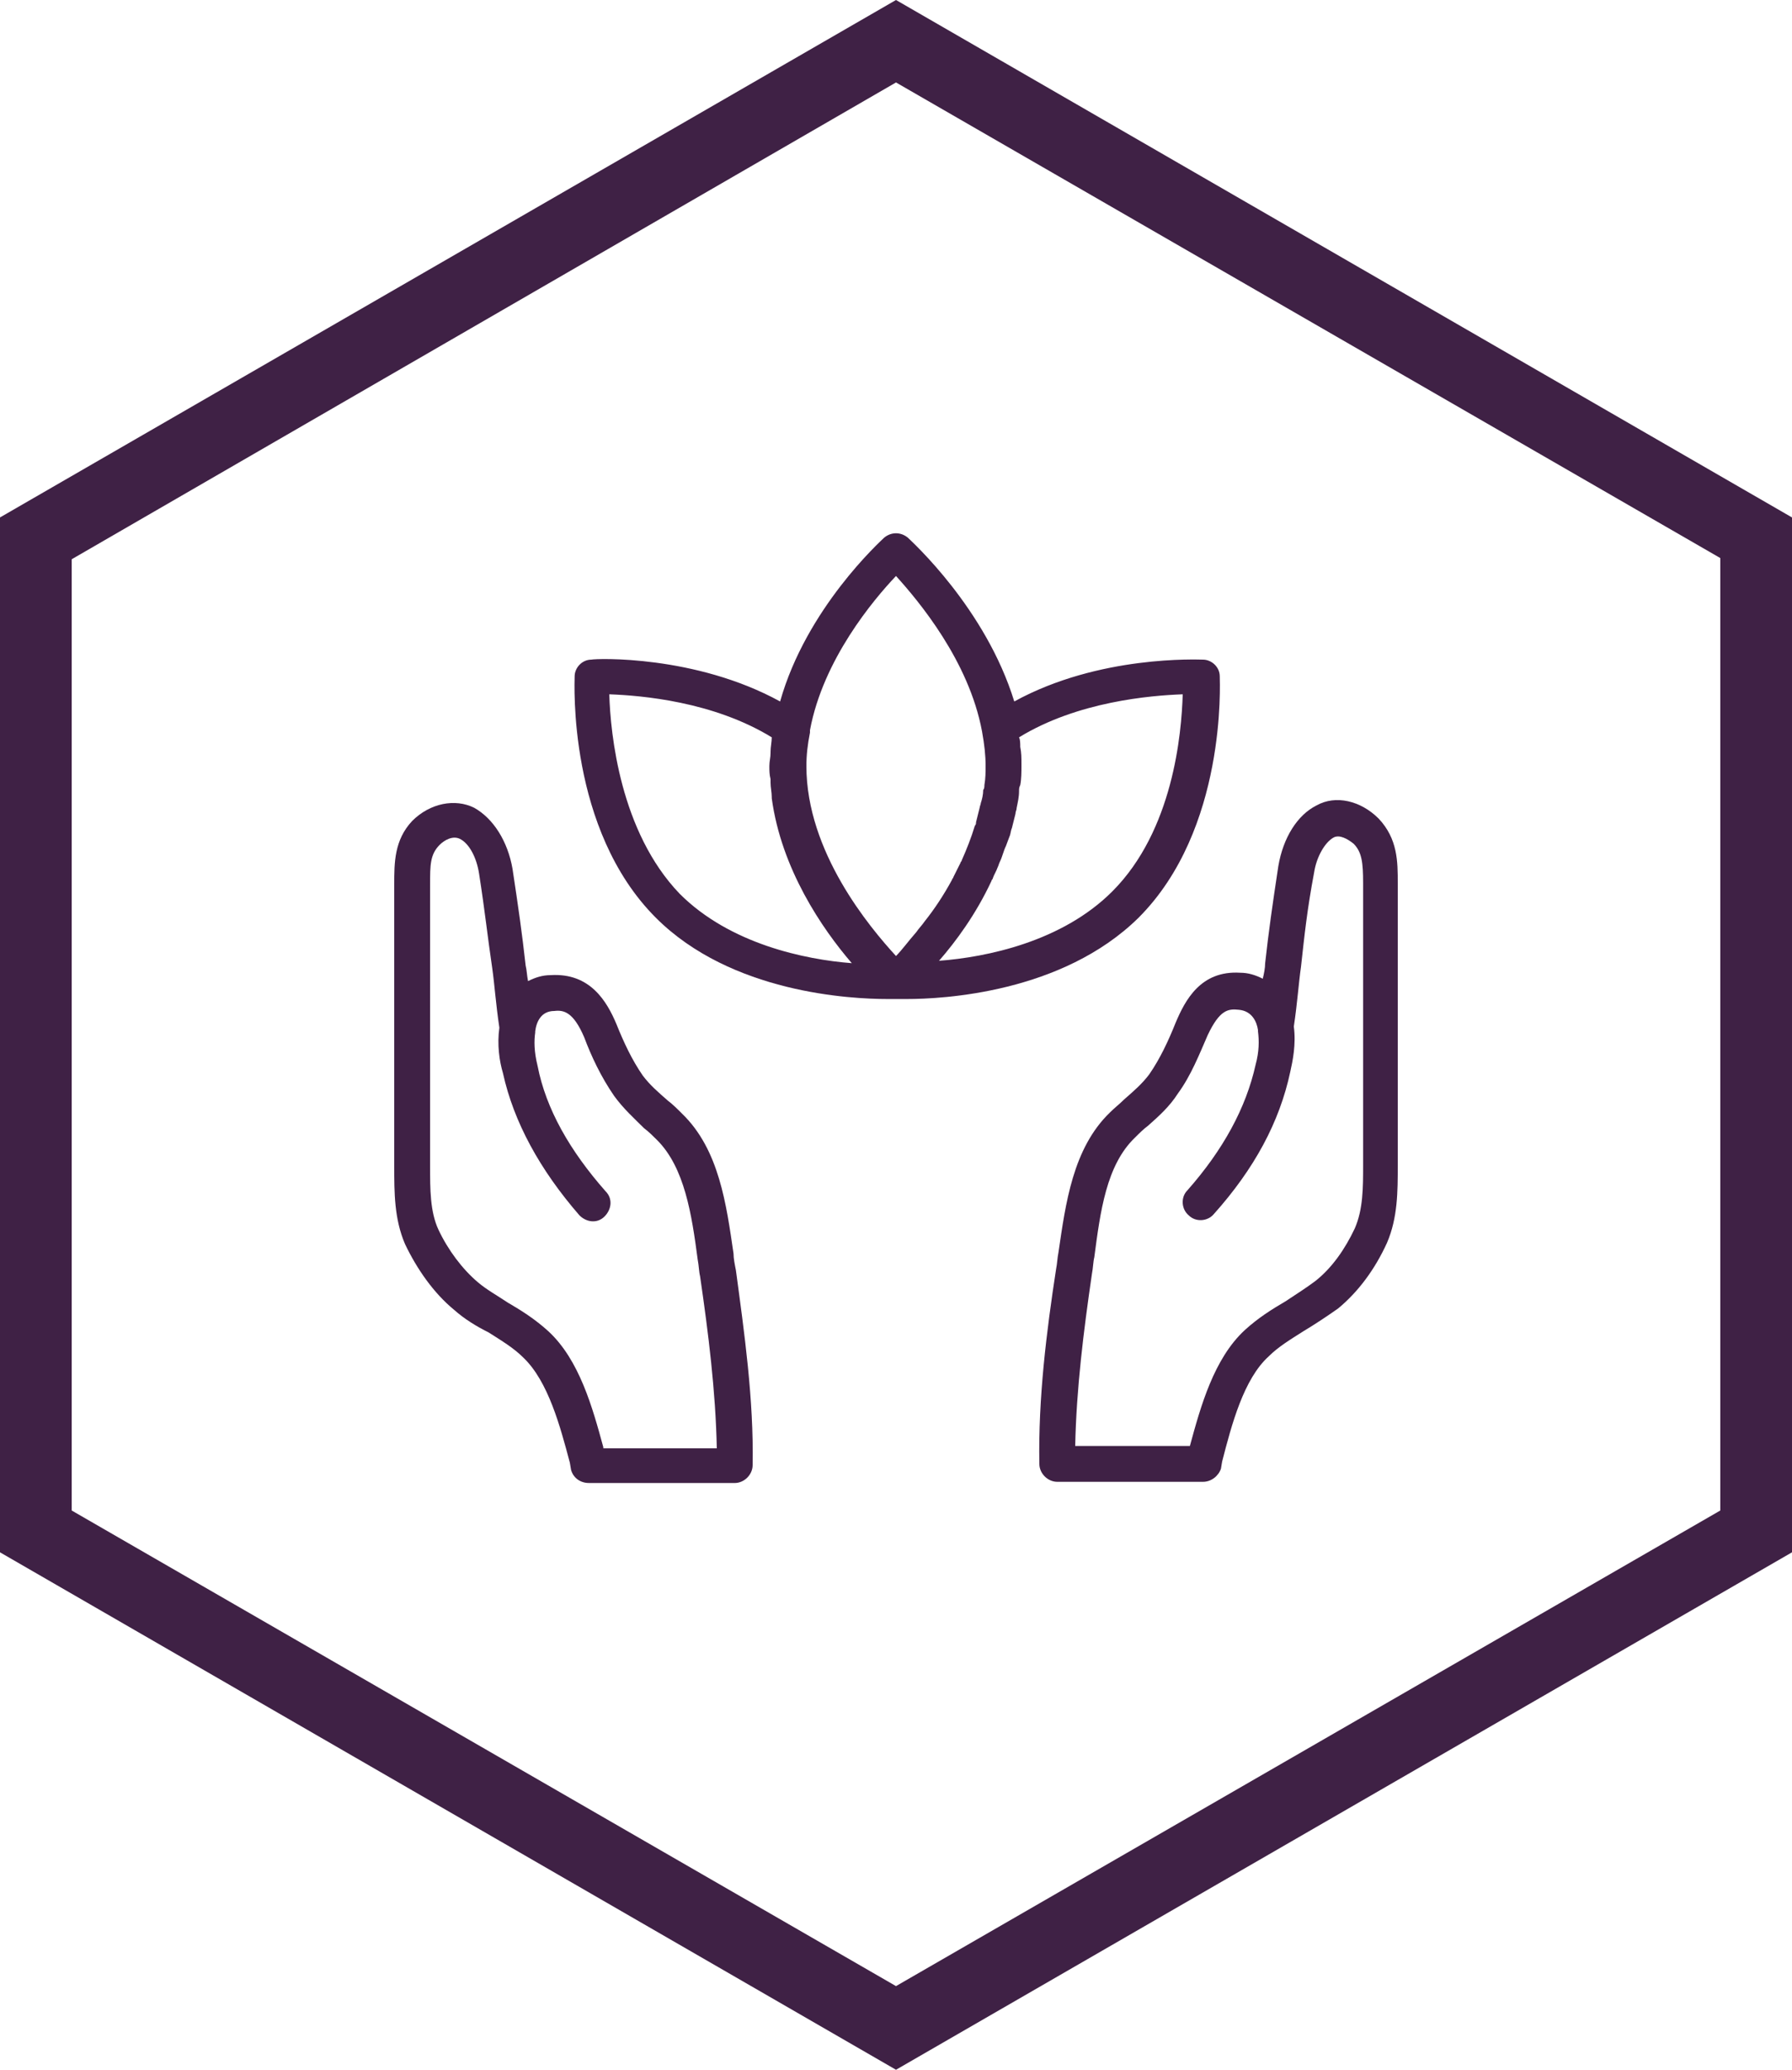 <?xml version="1.0" encoding="utf-8"?>
<!-- Generator: Adobe Illustrator 28.1.0, SVG Export Plug-In . SVG Version: 6.00 Build 0)  -->
<svg version="1.1" id="Layer_1" xmlns="http://www.w3.org/2000/svg" xmlns:xlink="http://www.w3.org/1999/xlink" x="0px" y="0px"
	 width="150px" height="173.2px" viewBox="0 0 150 173.2" style="enable-background:new 0 0 150 173.2;" xml:space="preserve">
<style type="text/css">
	.st0{fill:#3F2145;}
</style>
<g>
	<path class="st0" d="M75,0L0,43.3v86.6l75,43.3l75-43.3V43.3L75,0z M144,126.4l-69,39.8L6,126.4V46.8L75,6.9l69,39.8V126.4z"/>
	<path class="st0" d="M74,45c-0.3,0.3-6.5,5.9-8.7,13.7c-7.1-3.9-15.4-3.6-15.8-3.5c-0.8,0-1.4,0.7-1.4,1.4c0,0.5-0.6,12.8,6.8,20.2
		c6.3,6.3,16.3,6.8,19.4,6.8c0.3,0,0.6,0,0.7,0c0,0,0,0,0.1,0c0,0,0,0,0.1,0c0.1,0,0.4,0,0.7,0c3,0,13-0.5,19.4-6.8
		c7.4-7.4,6.8-19.7,6.8-20.2c0-0.8-0.7-1.4-1.4-1.4c-0.4,0-8.7-0.4-15.8,3.5C82.5,50.9,76.3,45.3,76,45C75.4,44.5,74.6,44.5,74,45z
		 M51,58.1c2.7,0.1,8.7,0.6,13.6,3.6c0,0.4-0.1,0.8-0.1,1.2c0,0,0,0,0,0.1c0,0.4-0.1,0.7-0.1,1.1c0,0.4,0,0.7,0.1,1.1
		c0,0.1,0,0.2,0,0.3c0,0.4,0.1,0.8,0.1,1.2c0,0,0,0,0,0.1c0.8,5.9,4.2,10.9,6.7,13.8c-3.9-0.3-10.2-1.6-14.4-5.8
		C51.9,69.6,51.1,61.4,51,58.1z M99,58.1c-0.1,3.3-0.8,11.4-5.9,16.5c-4.2,4.2-10.5,5.5-14.5,5.8c1.4-1.6,3.1-3.9,4.4-6.7
		c0-0.1,0.1-0.1,0.1-0.2c0.1-0.3,0.3-0.6,0.4-0.9c0.1-0.2,0.1-0.3,0.2-0.5c0.2-0.4,0.3-0.9,0.5-1.3c0.1-0.3,0.2-0.5,0.3-0.8
		c0.1-0.2,0.1-0.5,0.2-0.7c0.1-0.4,0.2-0.8,0.3-1.2c0-0.2,0.1-0.3,0.1-0.5c0.1-0.5,0.2-0.9,0.2-1.4c0-0.2,0-0.3,0.1-0.5
		c0.1-0.5,0.1-1.1,0.1-1.6c0,0,0,0,0-0.1c0,0,0,0,0-0.1c0-0.5,0-0.9-0.1-1.4c0-0.3,0-0.6-0.1-0.8C90.2,58.7,96.3,58.2,99,58.1z
		 M82.2,61.2C82.2,61.3,82.2,61.3,82.2,61.2c0.2,1.1,0.3,2,0.3,2.9c0,0.5,0,1-0.1,1.6c0,0.1,0,0.3-0.1,0.4c0,0.4-0.1,0.8-0.2,1.1
		c0,0.1-0.1,0.3-0.1,0.4c-0.1,0.4-0.2,0.8-0.3,1.2c0,0.1,0,0.2-0.1,0.3c-0.3,1-0.7,2-1.1,2.9c0,0.1-0.1,0.1-0.1,0.2
		c-0.2,0.4-0.4,0.8-0.6,1.2c0,0.1-0.1,0.1-0.1,0.2c-0.7,1.3-1.5,2.5-2.3,3.5c0,0,0,0,0,0c-0.2,0.3-0.5,0.6-0.7,0.9c0,0,0,0,0,0
		c-0.7,0.8-1.2,1.5-1.7,2c-2.2-2.4-7.5-8.7-7.5-15.9c0-0.9,0.1-1.8,0.3-2.8c0-0.1,0-0.1,0-0.2c1.1-5.9,5.3-10.9,7.2-12.9
		C76.9,50.3,81.1,55.3,82.2,61.2z"/>
	<path class="st0" d="M61.4,104.9c-0.6-4.1-1.2-8.7-4.3-11.7c-0.4-0.4-0.8-0.8-1.2-1.1c-0.8-0.7-1.5-1.3-2.1-2.1
		c-0.9-1.3-1.6-2.8-2.2-4.3c-0.8-1.9-2.2-4.3-5.5-4.1c-0.7,0-1.3,0.2-1.9,0.5c-0.1-0.5-0.1-0.9-0.2-1.3c-0.3-2.7-0.6-4.8-1.1-8.1
		c-0.4-2.3-1.6-4.2-3.2-5.1c-1.6-0.8-3.7-0.4-5.2,1.1C33,70.3,33,72.2,33,74l0,0.3l0,23.3c0,2.2,0,4.4,0.9,6.5
		c1,2.1,2.4,4.1,4.1,5.5c0.9,0.8,1.9,1.4,2.9,1.9c1.1,0.7,2.1,1.3,2.9,2.1c2.1,2,3.1,5.8,3.9,8.8l0.1,0.6c0.2,0.7,0.8,1.1,1.5,1.1
		h12.2c0.8,0,1.5-0.7,1.5-1.5c0.1-5.5-0.7-11.1-1.4-16.3C61.5,105.8,61.4,105.3,61.4,104.9z M50.5,121.1c-0.9-3.3-2-7.3-4.6-9.7
		c-1.1-1-2.2-1.7-3.4-2.4c-0.9-0.6-1.8-1.1-2.5-1.7c-1.3-1.1-2.5-2.7-3.3-4.4c-0.7-1.5-0.7-3.4-0.7-5.3l0-0.4L36,74
		c0-1.6,0-2.5,0.8-3.3c0.4-0.4,1.1-0.8,1.7-0.5c0.8,0.4,1.4,1.6,1.6,2.9c0.5,3.2,0.7,5.2,1.1,7.9c0.2,1.4,0.3,3,0.6,5
		c-0.2,1.4,0,2.8,0.3,3.8c0.9,4.1,3.1,8.1,6.4,11.9c0.6,0.6,1.5,0.7,2.1,0.1s0.7-1.5,0.1-2.1c-3-3.4-5-6.9-5.7-10.5
		c-0.3-1.2-0.3-2.1-0.2-2.8c0,0,0,0,0-0.1c0.1-0.8,0.5-1.7,1.6-1.7c0.8-0.1,1.6,0.1,2.5,2.2c0.6,1.6,1.4,3.3,2.5,4.9
		c0.8,1.1,1.7,1.9,2.5,2.7c0.4,0.3,0.8,0.7,1.1,1c2.3,2.3,2.9,6.2,3.4,10c0.1,0.5,0.1,1,0.2,1.4c0.7,4.8,1.3,9.6,1.4,14.4H50.5z"/>
	<path class="st0" d="M98.4,85.6c-0.6,1.5-1.3,3-2.2,4.3c-0.6,0.8-1.3,1.4-2.1,2.1c-0.4,0.4-0.8,0.7-1.2,1.1
		c-3.1,3-3.7,7.6-4.3,11.7c-0.1,0.5-0.1,0.9-0.2,1.4c-0.8,5.2-1.5,10.8-1.4,16.3c0,0.8,0.7,1.5,1.5,1.5h12.2c0.7,0,1.3-0.5,1.5-1.1
		l0.1-0.6c0.8-3.1,1.8-6.9,3.9-8.8c0.8-0.8,1.8-1.4,2.9-2.1c1-0.6,1.9-1.2,2.9-1.9c1.7-1.4,3.1-3.3,4.1-5.5c0.9-2.1,0.9-4.3,0.9-6.5
		l0-0.4l0-23.2c0-1.8,0-3.7-1.6-5.4c-1.5-1.5-3.6-2-5.2-1.1c-1.6,0.8-2.8,2.7-3.2,5.1c-0.5,3.3-0.8,5.4-1.1,8.1
		c0,0.4-0.1,0.9-0.2,1.3c-0.6-0.3-1.2-0.5-1.9-0.5C100.5,81.2,99.2,83.7,98.4,85.6z M103.7,84.5c1.1,0.1,1.5,1,1.6,1.7
		c0,0,0,0,0,0.1c0.1,0.8,0.1,1.7-0.2,2.8c-0.8,3.6-2.7,7.1-5.7,10.5c-0.6,0.6-0.5,1.6,0.1,2.1c0.6,0.6,1.6,0.5,2.1-0.1
		c3.4-3.8,5.5-7.7,6.4-11.9c0.2-0.9,0.5-2.3,0.3-3.8c0.3-2,0.4-3.6,0.6-5c0.3-2.7,0.5-4.7,1.1-7.9c0.2-1.3,0.9-2.5,1.6-2.9
		c0.5-0.3,1.2,0.1,1.7,0.5c0.7,0.7,0.8,1.6,0.8,3.3l0,0.3l0,23.3c0,1.9,0,3.7-0.7,5.3c-0.8,1.7-1.9,3.3-3.3,4.4
		c-0.8,0.6-1.6,1.1-2.5,1.7c-1.2,0.7-2.3,1.4-3.4,2.4c-2.6,2.4-3.7,6.4-4.6,9.7H90c0.1-4.8,0.7-9.6,1.4-14.4c0.1-0.5,0.1-1,0.2-1.4
		c0.5-3.8,1-7.7,3.4-10c0.4-0.4,0.7-0.7,1.1-1c0.9-0.8,1.8-1.6,2.5-2.7c1.1-1.5,1.8-3.3,2.5-4.9C102.1,84.5,102.8,84.4,103.7,84.5z"
		/>
</g>
</svg>
